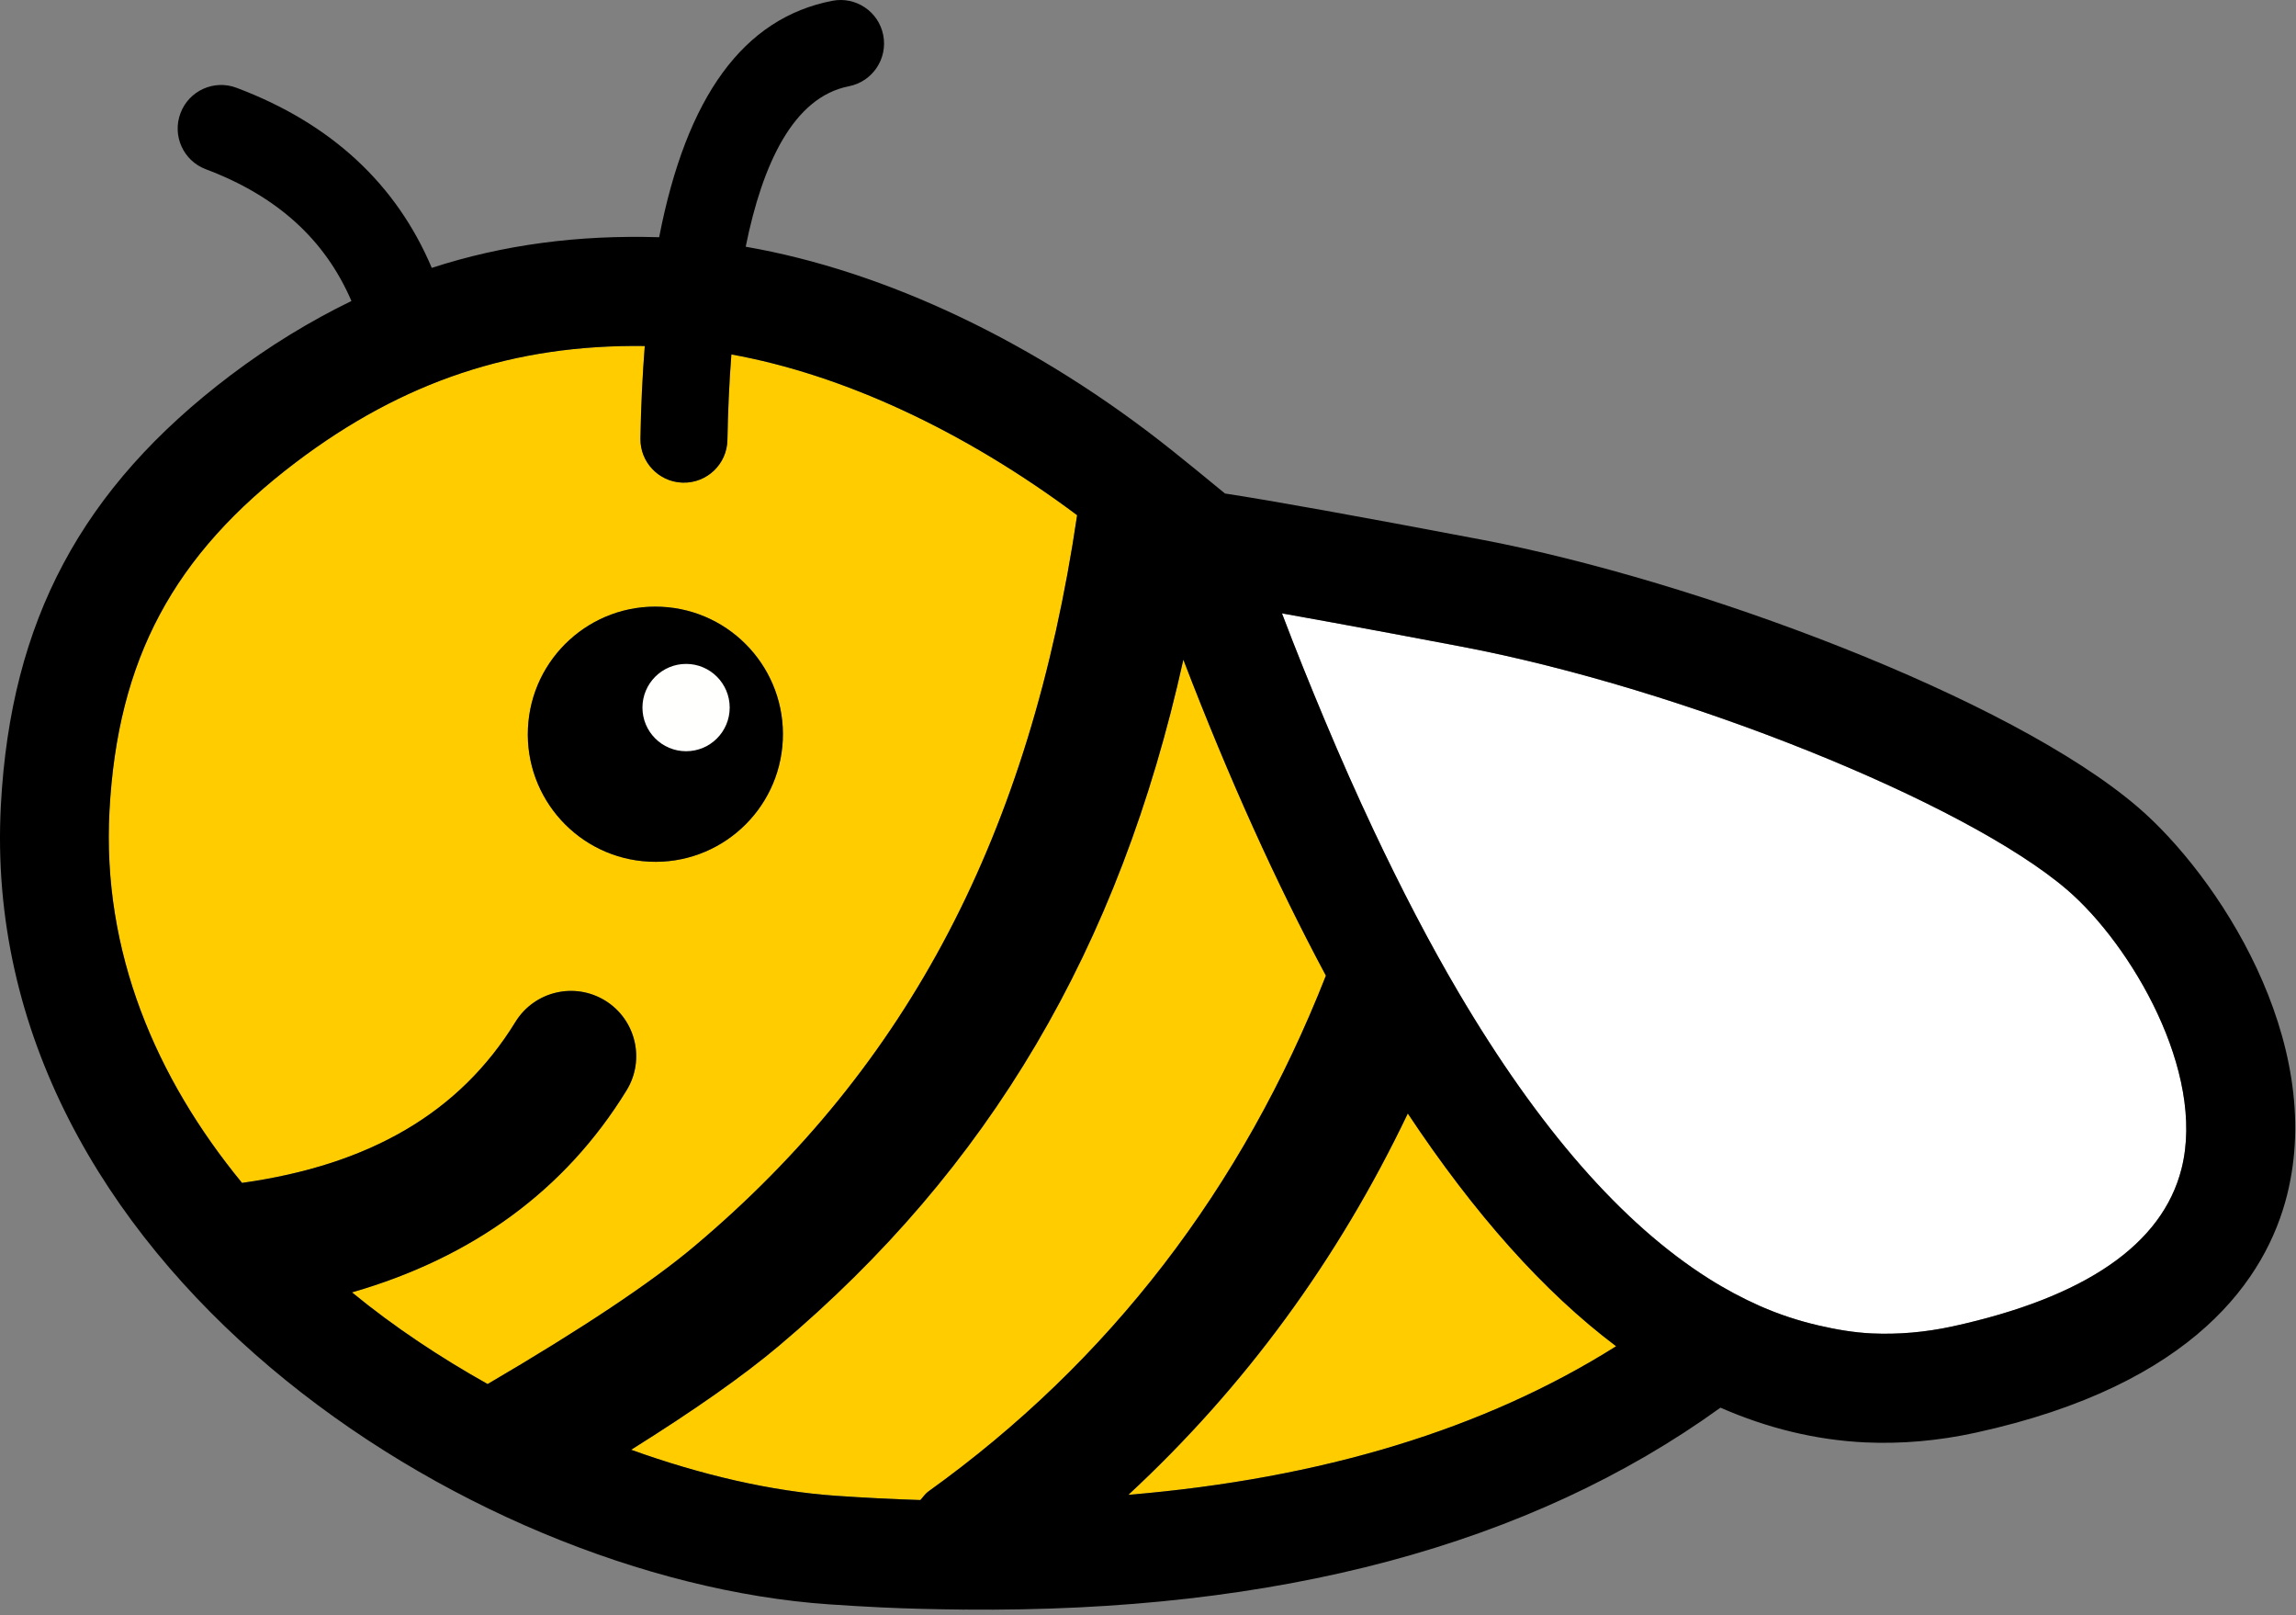 <?xml version="1.0" encoding="UTF-8"?>
<svg width="91px" height="64px" viewBox="0 0 91 64" version="1.1" xmlns="http://www.w3.org/2000/svg" xmlns:xlink="http://www.w3.org/1999/xlink">
    <rect x="0" y="0" width="91" height="64" fill="#808080" stroke="none"/>
    <!-- Generator: Sketch 58 (84663) - https://sketch.com -->
    <title>Bee</title>
    <desc>Created with Sketch.</desc>
    <g id="App-UI" stroke="none" stroke-width="1" fill="none" fill-rule="evenodd">
        <g id="BeeCastle-iOS-Loading" transform="translate(-142, -374)">
            <g id="Bee" transform="translate(142, 374)">
                <path d="M20.925,28.854 C20.793,31.642 22.947,34.01 25.735,34.142 C28.525,34.276 30.893,32.12 31.025,29.332 C31.157,26.542 29.003,24.176 26.215,24.042 C23.425,23.91 21.057,26.064 20.925,28.854 Z M27.023,19.122 C27.041,19.124 27.059,19.124 27.075,19.124 C28.029,19.142 28.815,18.382 28.831,17.432 C28.851,16.33 28.899,15.186 28.987,14.044 C33.407,14.84 38.217,17.07 42.691,20.414 C40.829,33.018 36.015,42.226 27.539,49.366 C25.825,50.812 23.061,52.654 19.327,54.84 C17.447,53.786 15.629,52.584 13.951,51.208 C18.737,49.828 22.401,47.162 24.833,43.204 C25.581,41.988 25.201,40.394 23.985,39.646 C22.767,38.898 21.175,39.278 20.427,40.494 C18.225,44.076 14.675,46.158 9.593,46.87 C6.179,42.716 4.041,37.714 4.339,32.128 C4.661,26.124 6.871,21.994 11.729,18.316 C15.977,15.102 20.389,13.64 25.555,13.71 C25.465,14.858 25.405,16.076 25.383,17.37 C25.365,18.304 26.097,19.08 27.023,19.122 L27.023,19.122 Z" id="Fill-10" fill="#FFCC00"></path>
                <path d="M55.797,44.12 C58.435,48.094 61.185,51.186 64.053,53.342 C58.845,56.624 52.385,58.59 44.721,59.23 C49.333,54.958 53.031,49.91 55.797,44.12" id="Fill-11" fill="#FFCC00"></path>
                <path d="M46.901,26.138 C48.711,30.856 50.597,35.012 52.551,38.658 C49.239,47.076 43.977,53.944 36.793,59.098 C36.661,59.192 36.585,59.324 36.477,59.436 C35.385,59.402 34.273,59.346 33.143,59.268 L33.141,59.268 C30.581,59.09 27.803,58.448 25.015,57.444 C27.503,55.886 29.449,54.524 30.873,53.324 C39.205,46.302 44.369,37.574 46.901,26.138" id="Fill-12" fill="#FFCC00"></path>
                <path d="M50.889,24.318 C52.069,24.528 53.497,24.788 55.131,25.094 C56.011,25.26 56.933,25.432 57.943,25.624 C66.683,27.286 77.893,31.79 81.933,35.26 C84.455,37.426 87.433,42.47 86.463,46.308 C85.705,49.306 82.649,51.41 77.377,52.558 C76.303,52.79 75.239,52.882 74.185,52.834 C73.477,52.8 72.775,52.68 72.077,52.518 C71.297,52.338 70.523,52.086 69.753,51.748 C69.069,51.444 68.387,51.082 67.711,50.654 C64.287,48.486 60.983,44.708 57.811,39.328 C56.667,37.388 55.543,35.23 54.433,32.876 C53.781,31.492 53.135,30.038 52.495,28.51 C51.929,27.158 51.365,25.77 50.809,24.302 C50.833,24.308 50.863,24.312 50.889,24.318" id="Fill-13" fill="#FFFFFF"></path>
                <path d="M72.077,52.518 C72.775,52.68 73.477,52.8 74.185,52.834 C75.239,52.882 76.303,52.79 77.377,52.558 C82.649,51.41 85.705,49.306 86.463,46.308 C87.433,42.47 84.455,37.426 81.933,35.26 C77.893,31.79 66.683,27.286 57.943,25.624 C56.933,25.432 56.011,25.26 55.131,25.094 C53.497,24.788 52.069,24.528 50.889,24.318 C50.863,24.312 50.833,24.308 50.809,24.302 C51.365,25.77 51.929,27.158 52.495,28.51 C53.135,30.038 53.781,31.492 54.433,32.876 C55.543,35.23 56.667,37.388 57.811,39.328 C60.983,44.708 64.287,48.486 67.711,50.654 C68.387,51.082 69.069,51.444 69.753,51.748 C70.523,52.086 71.297,52.338 72.077,52.518 Z M64.053,53.342 C61.185,51.186 58.435,48.094 55.797,44.12 C53.031,49.91 49.333,54.958 44.721,59.23 C52.385,58.59 58.845,56.624 64.053,53.342 Z M33.143,59.268 C34.273,59.346 35.385,59.402 36.477,59.436 C36.585,59.324 36.661,59.192 36.793,59.098 C43.977,53.944 49.239,47.076 52.551,38.658 C50.597,35.012 48.711,30.856 46.901,26.138 C44.369,37.574 39.205,46.302 30.873,53.324 C29.449,54.524 27.503,55.886 25.015,57.444 C27.803,58.448 30.581,59.09 33.141,59.268 L33.143,59.268 Z M20.427,40.494 C21.175,39.278 22.767,38.898 23.985,39.646 C25.201,40.394 25.581,41.988 24.833,43.204 C22.401,47.162 18.737,49.828 13.951,51.208 C15.629,52.584 17.447,53.786 19.327,54.84 C23.061,52.654 25.825,50.812 27.539,49.366 C36.015,42.226 40.829,33.018 42.691,20.414 C38.217,17.07 33.407,14.84 28.987,14.044 C28.899,15.186 28.851,16.33 28.831,17.432 C28.815,18.382 28.029,19.142 27.075,19.124 C27.059,19.124 27.041,19.124 27.023,19.122 C26.097,19.08 25.365,18.304 25.383,17.37 C25.405,16.076 25.465,14.858 25.555,13.71 C20.389,13.64 15.977,15.102 11.729,18.316 C6.871,21.994 4.661,26.124 4.339,32.128 C4.041,37.714 6.179,42.716 9.593,46.87 C14.675,46.158 18.225,44.076 20.427,40.494 Z M9.127,14.878 C10.699,13.69 12.295,12.722 13.929,11.926 C12.883,9.498 10.991,7.772 8.159,6.706 C7.267,6.372 6.817,5.378 7.153,4.486 C7.487,3.594 8.481,3.142 9.373,3.478 C13.129,4.89 15.709,7.296 17.113,10.614 C19.933,9.698 22.903,9.302 26.125,9.4 C27.209,3.81 29.473,0.716 32.985,0.032 C33.919,-0.15 34.825,0.458 35.007,1.394 C35.189,2.33 34.579,3.234 33.645,3.418 C31.451,3.846 30.223,6.476 29.555,9.776 C35.099,10.738 41.095,13.57 46.469,17.86 C47.057,18.33 47.757,18.9 48.551,19.554 C50.413,19.838 53.765,20.442 58.749,21.388 C67.219,23.002 79.685,27.644 84.741,31.988 C87.851,34.658 92.201,41.194 90.643,47.364 C89.823,50.608 87.015,54.87 78.293,56.77 C76.815,57.092 75.355,57.218 73.919,57.152 C71.965,57.058 70.055,56.592 68.189,55.776 C60.657,61.214 50.637,63.898 38.217,63.776 C38.203,63.776 38.191,63.782 38.179,63.782 C38.173,63.78 38.165,63.776 38.157,63.776 C37.095,63.766 36.021,63.742 34.921,63.69 C34.235,63.658 33.543,63.616 32.843,63.568 C18.489,62.572 -0.937,50.042 0.035,31.898 C0.427,24.594 3.231,19.344 9.127,14.878 L9.127,14.878 Z" id="Fill-14" fill="#000000"></path>
                <path d="M26.215,24.042 C29.003,24.176 31.157,26.542 31.025,29.332 C30.893,32.12 28.525,34.276 25.735,34.142 C22.947,34.01 20.793,31.642 20.925,28.854 C21.057,26.064 23.425,23.91 26.215,24.042" id="Fill-15" fill="#000000"></path>
                <path d="M27.193,26.306 C28.149,26.306 28.921,27.084 28.921,28.036 C28.921,28.992 28.149,29.766 27.193,29.766 C26.237,29.766 25.463,28.992 25.463,28.036 C25.463,27.084 26.237,26.306 27.193,26.306" id="Fill-16" fill="#FFFFFE"></path>
            </g>
        </g>
    </g>
</svg>
